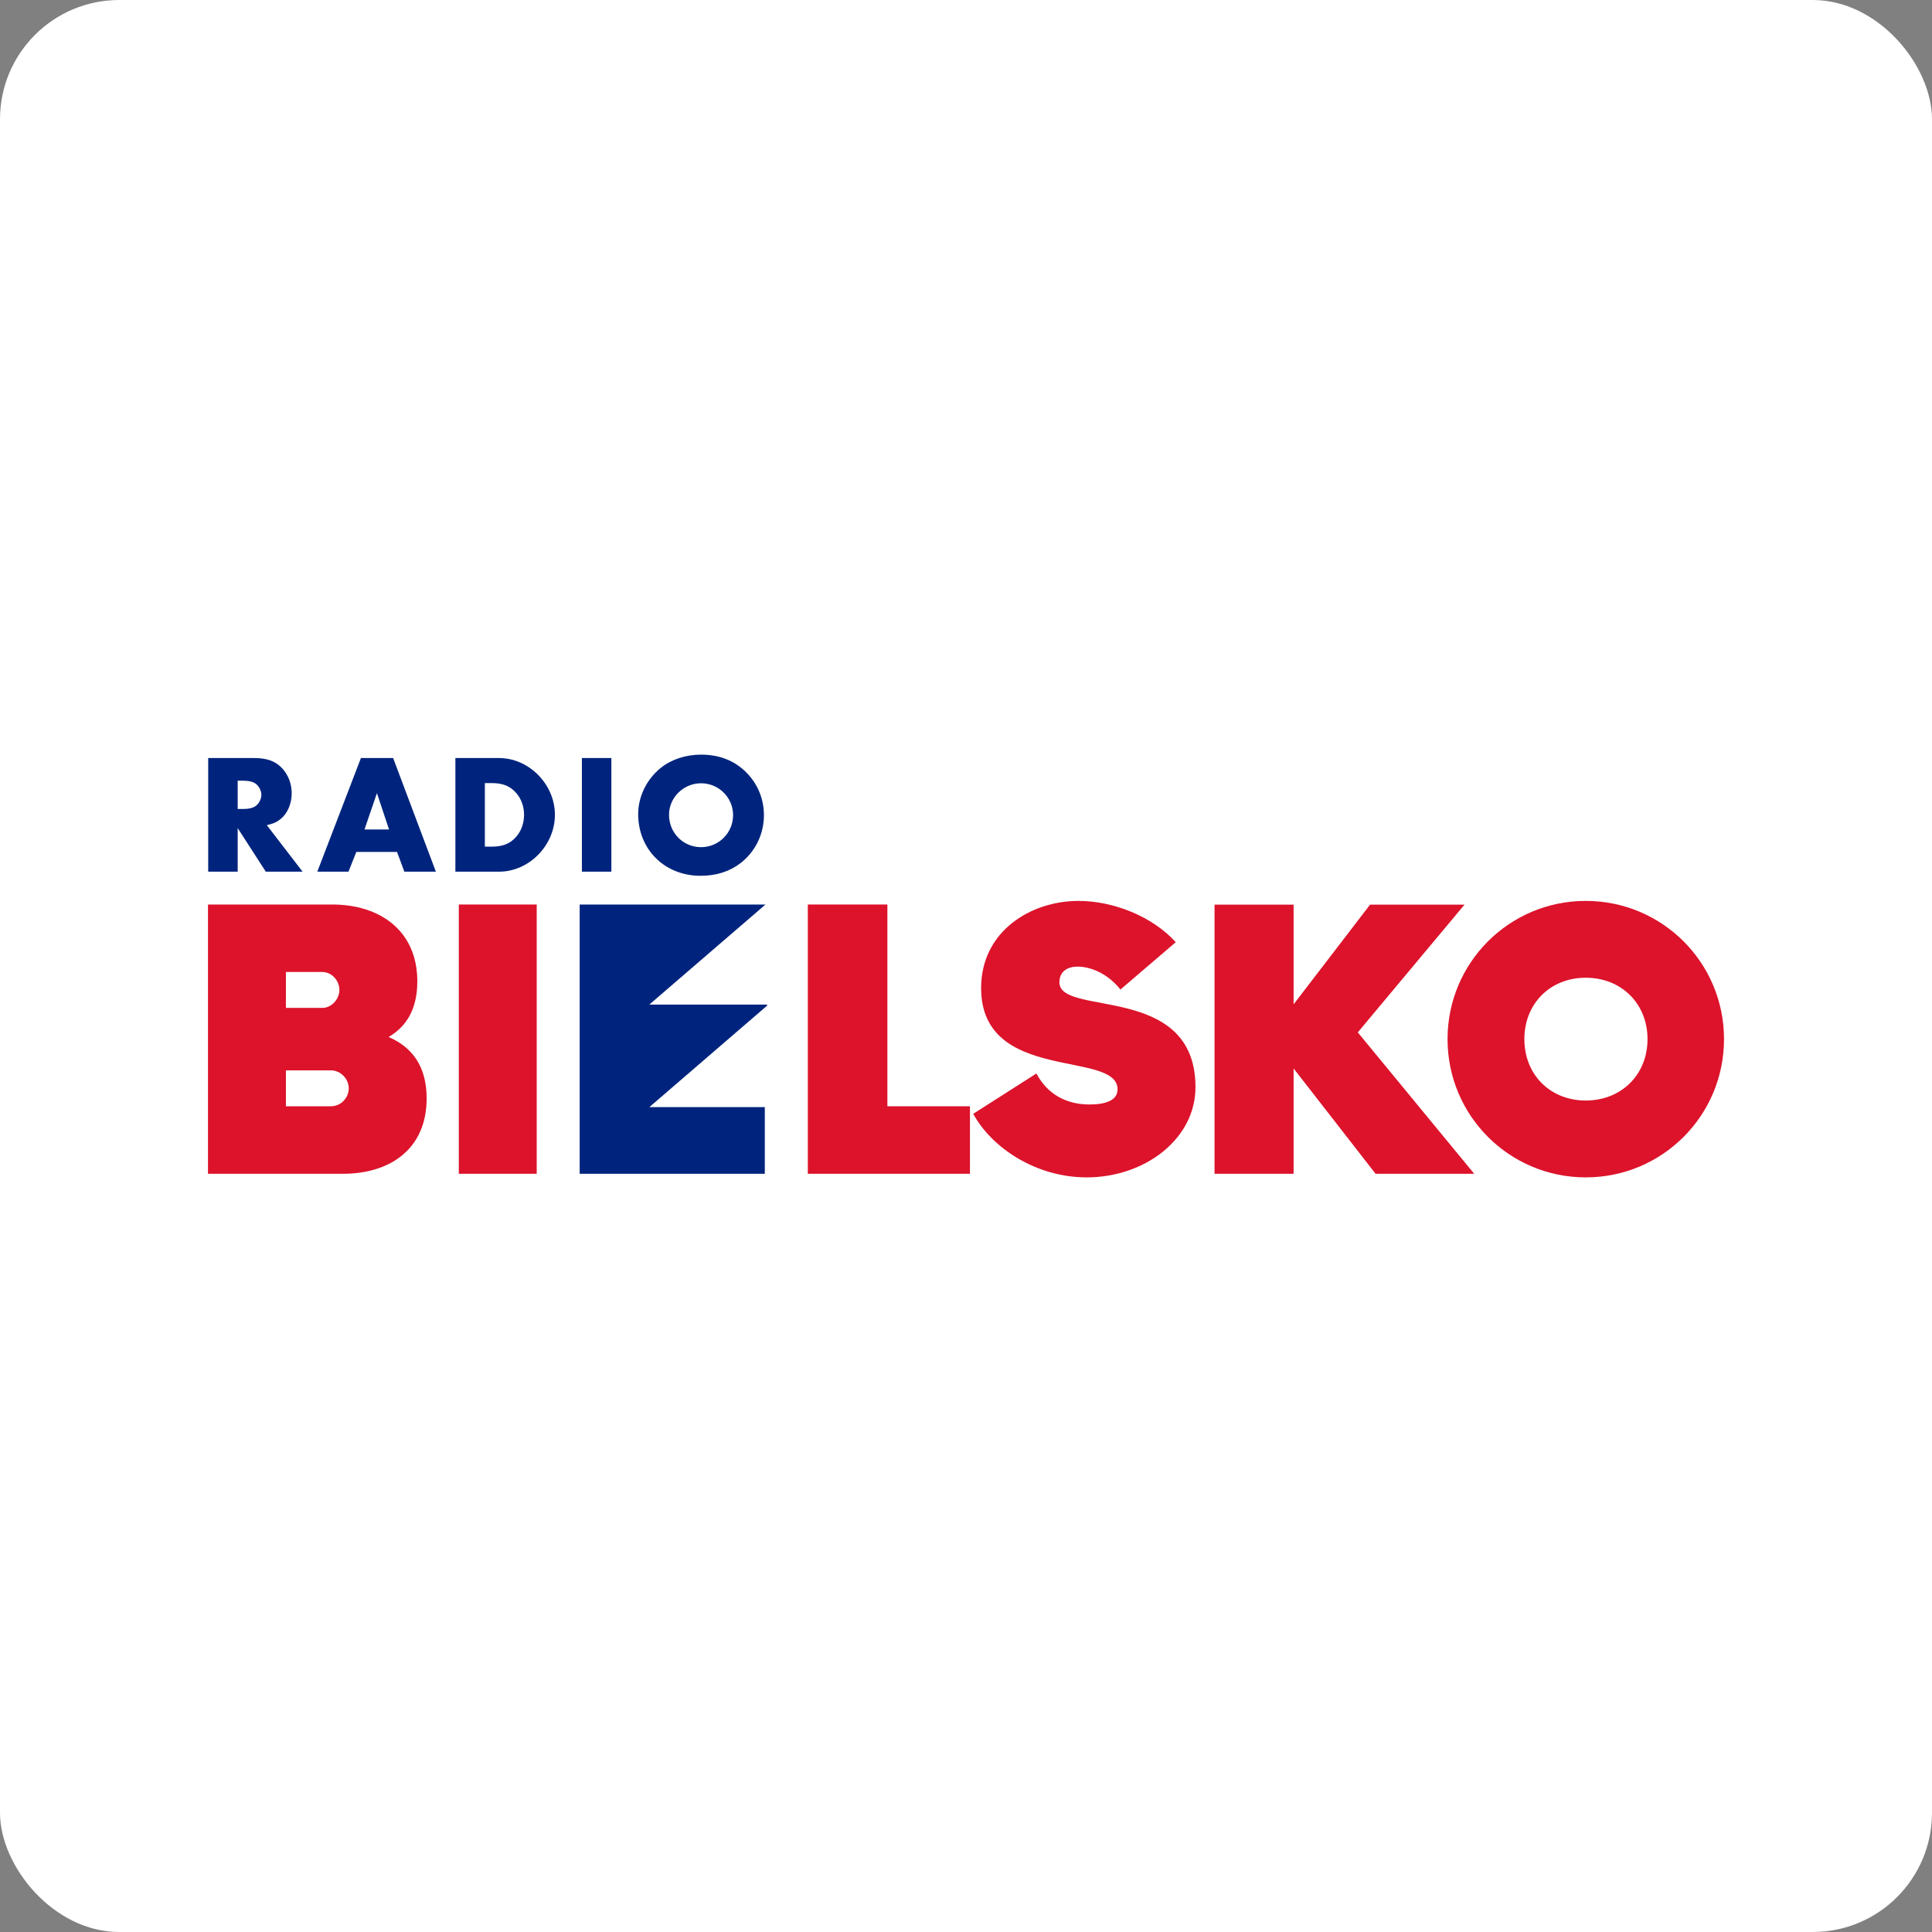 <svg width="81" height="81" viewBox="0 0 81 81" fill="none" xmlns="http://www.w3.org/2000/svg">
<rect x="0" y="0" width="81" height="81" fill="#808080" stroke="none"/>
<rect width="81" height="81" rx="5" fill="white"/>
<path d="M16.292 43.476C17.044 43.039 17.496 42.302 17.496 41.143C17.496 39.02 15.93 37.922 13.928 37.922H8.72V49.211H14.38C16.337 49.211 17.887 48.188 17.887 46.05C17.887 44.695 17.27 43.898 16.292 43.476V43.476ZM14.229 41.504C14.229 41.88 13.913 42.257 13.507 42.257H11.987V40.751H13.507C13.913 40.751 14.229 41.113 14.229 41.504ZM13.868 46.381H11.987V44.876H13.868C14.305 44.876 14.621 45.252 14.621 45.629C14.621 46.02 14.305 46.381 13.868 46.381V46.381Z" fill="#DC132B"/>
<path d="M19.236 49.211H22.502V37.922H19.236V49.211Z" fill="#DC132B"/>
<path d="M33.868 49.211H33.937H36.179H40.666V46.381H37.204V37.922H36.179H33.937H33.868V49.211Z" fill="#DC132B"/>
<path d="M45.56 49.362C47.998 49.362 50.121 47.751 50.121 45.581C50.121 41.185 44.416 42.646 44.416 41.185C44.416 40.767 44.702 40.526 45.184 40.526C45.665 40.526 46.403 40.767 46.975 41.486L49.293 39.502C48.315 38.418 46.674 37.771 45.214 37.771C43.227 37.771 41.134 39.035 41.134 41.426C41.134 45.43 46.854 44.01 46.854 45.671C46.854 46.125 46.373 46.306 45.68 46.306C44.657 46.306 43.889 45.837 43.453 45.006L40.803 46.697C41.571 48.112 43.422 49.362 45.56 49.362V49.362Z" fill="#DC132B"/>
<path d="M66.484 49.362C69.691 49.362 72.28 46.773 72.28 43.566C72.28 40.36 69.691 37.771 66.484 37.771C63.278 37.771 60.689 40.36 60.689 43.566C60.689 46.773 63.278 49.362 66.484 49.362ZM66.484 46.14C64.994 46.14 63.91 45.057 63.91 43.566C63.91 42.076 64.994 40.992 66.484 40.992C67.975 40.992 69.073 42.076 69.073 43.566C69.073 45.057 67.975 46.14 66.484 46.14Z" fill="#DC132B"/>
<path d="M31.983 37.922H25.789H24.303V49.211H25.789H31.612H32.065V46.417H27.224L29.701 44.282L32.16 42.163V42.117H27.224L29.701 39.983L32.093 37.922H31.983Z" fill="#00247D"/>
<path d="M54.235 38.099V42.107L57.389 37.995L57.441 37.928H57.525H61.035H61.401L61.166 38.208L56.926 43.283L61.577 48.932L61.807 49.211H61.446H57.755H57.672L57.62 49.145L54.235 44.796V49.04V49.211H54.064H51.092H50.92V49.04V38.099V37.928H51.092H54.064H54.235V38.099Z" fill="#DC132B"/>
<path d="M11.187 34.596C11.466 34.532 11.616 34.46 11.773 34.332C12.059 34.096 12.23 33.689 12.23 33.253C12.23 32.86 12.08 32.474 11.823 32.203C11.544 31.91 11.194 31.781 10.651 31.781H8.729V36.546H9.965V34.718L11.144 36.546H12.687L11.187 34.596V34.596ZM9.965 33.917V32.731H10.194C10.43 32.731 10.608 32.774 10.723 32.86C10.858 32.96 10.958 33.153 10.958 33.324C10.958 33.496 10.858 33.689 10.723 33.789C10.608 33.874 10.43 33.917 10.194 33.917H9.965V33.917ZM16.646 35.718L16.953 36.546H18.275L16.482 31.781H15.132L13.303 36.546H14.61L14.939 35.718H16.646V35.718ZM16.31 34.775H15.282L15.803 33.253L16.31 34.775ZM19.092 36.546H20.921C22.179 36.546 23.265 35.446 23.265 34.16C23.265 32.882 22.178 31.781 20.921 31.781H19.092V36.546ZM20.328 35.496V32.831H20.614C21.078 32.831 21.378 32.953 21.629 33.232C21.85 33.474 21.971 33.81 21.971 34.16C21.971 34.517 21.85 34.853 21.629 35.096C21.378 35.375 21.078 35.496 20.614 35.496H20.328ZM25.632 31.781H24.396V36.546H25.632V31.781V31.781ZM29.392 31.638C28.77 31.638 28.163 31.831 27.72 32.181C27.12 32.653 26.756 33.389 26.756 34.132C26.756 35.618 27.87 36.718 29.37 36.718C30.035 36.718 30.592 36.539 31.063 36.175C31.671 35.696 32.028 34.968 32.028 34.175C32.028 33.553 31.806 32.967 31.406 32.51C30.899 31.931 30.22 31.638 29.392 31.638V31.638ZM29.392 32.839C30.135 32.839 30.735 33.439 30.735 34.175C30.735 34.917 30.135 35.518 29.392 35.518C28.642 35.518 28.049 34.917 28.049 34.16C28.049 33.439 28.656 32.839 29.392 32.839V32.839Z" fill="#00247D"/>
</svg>
